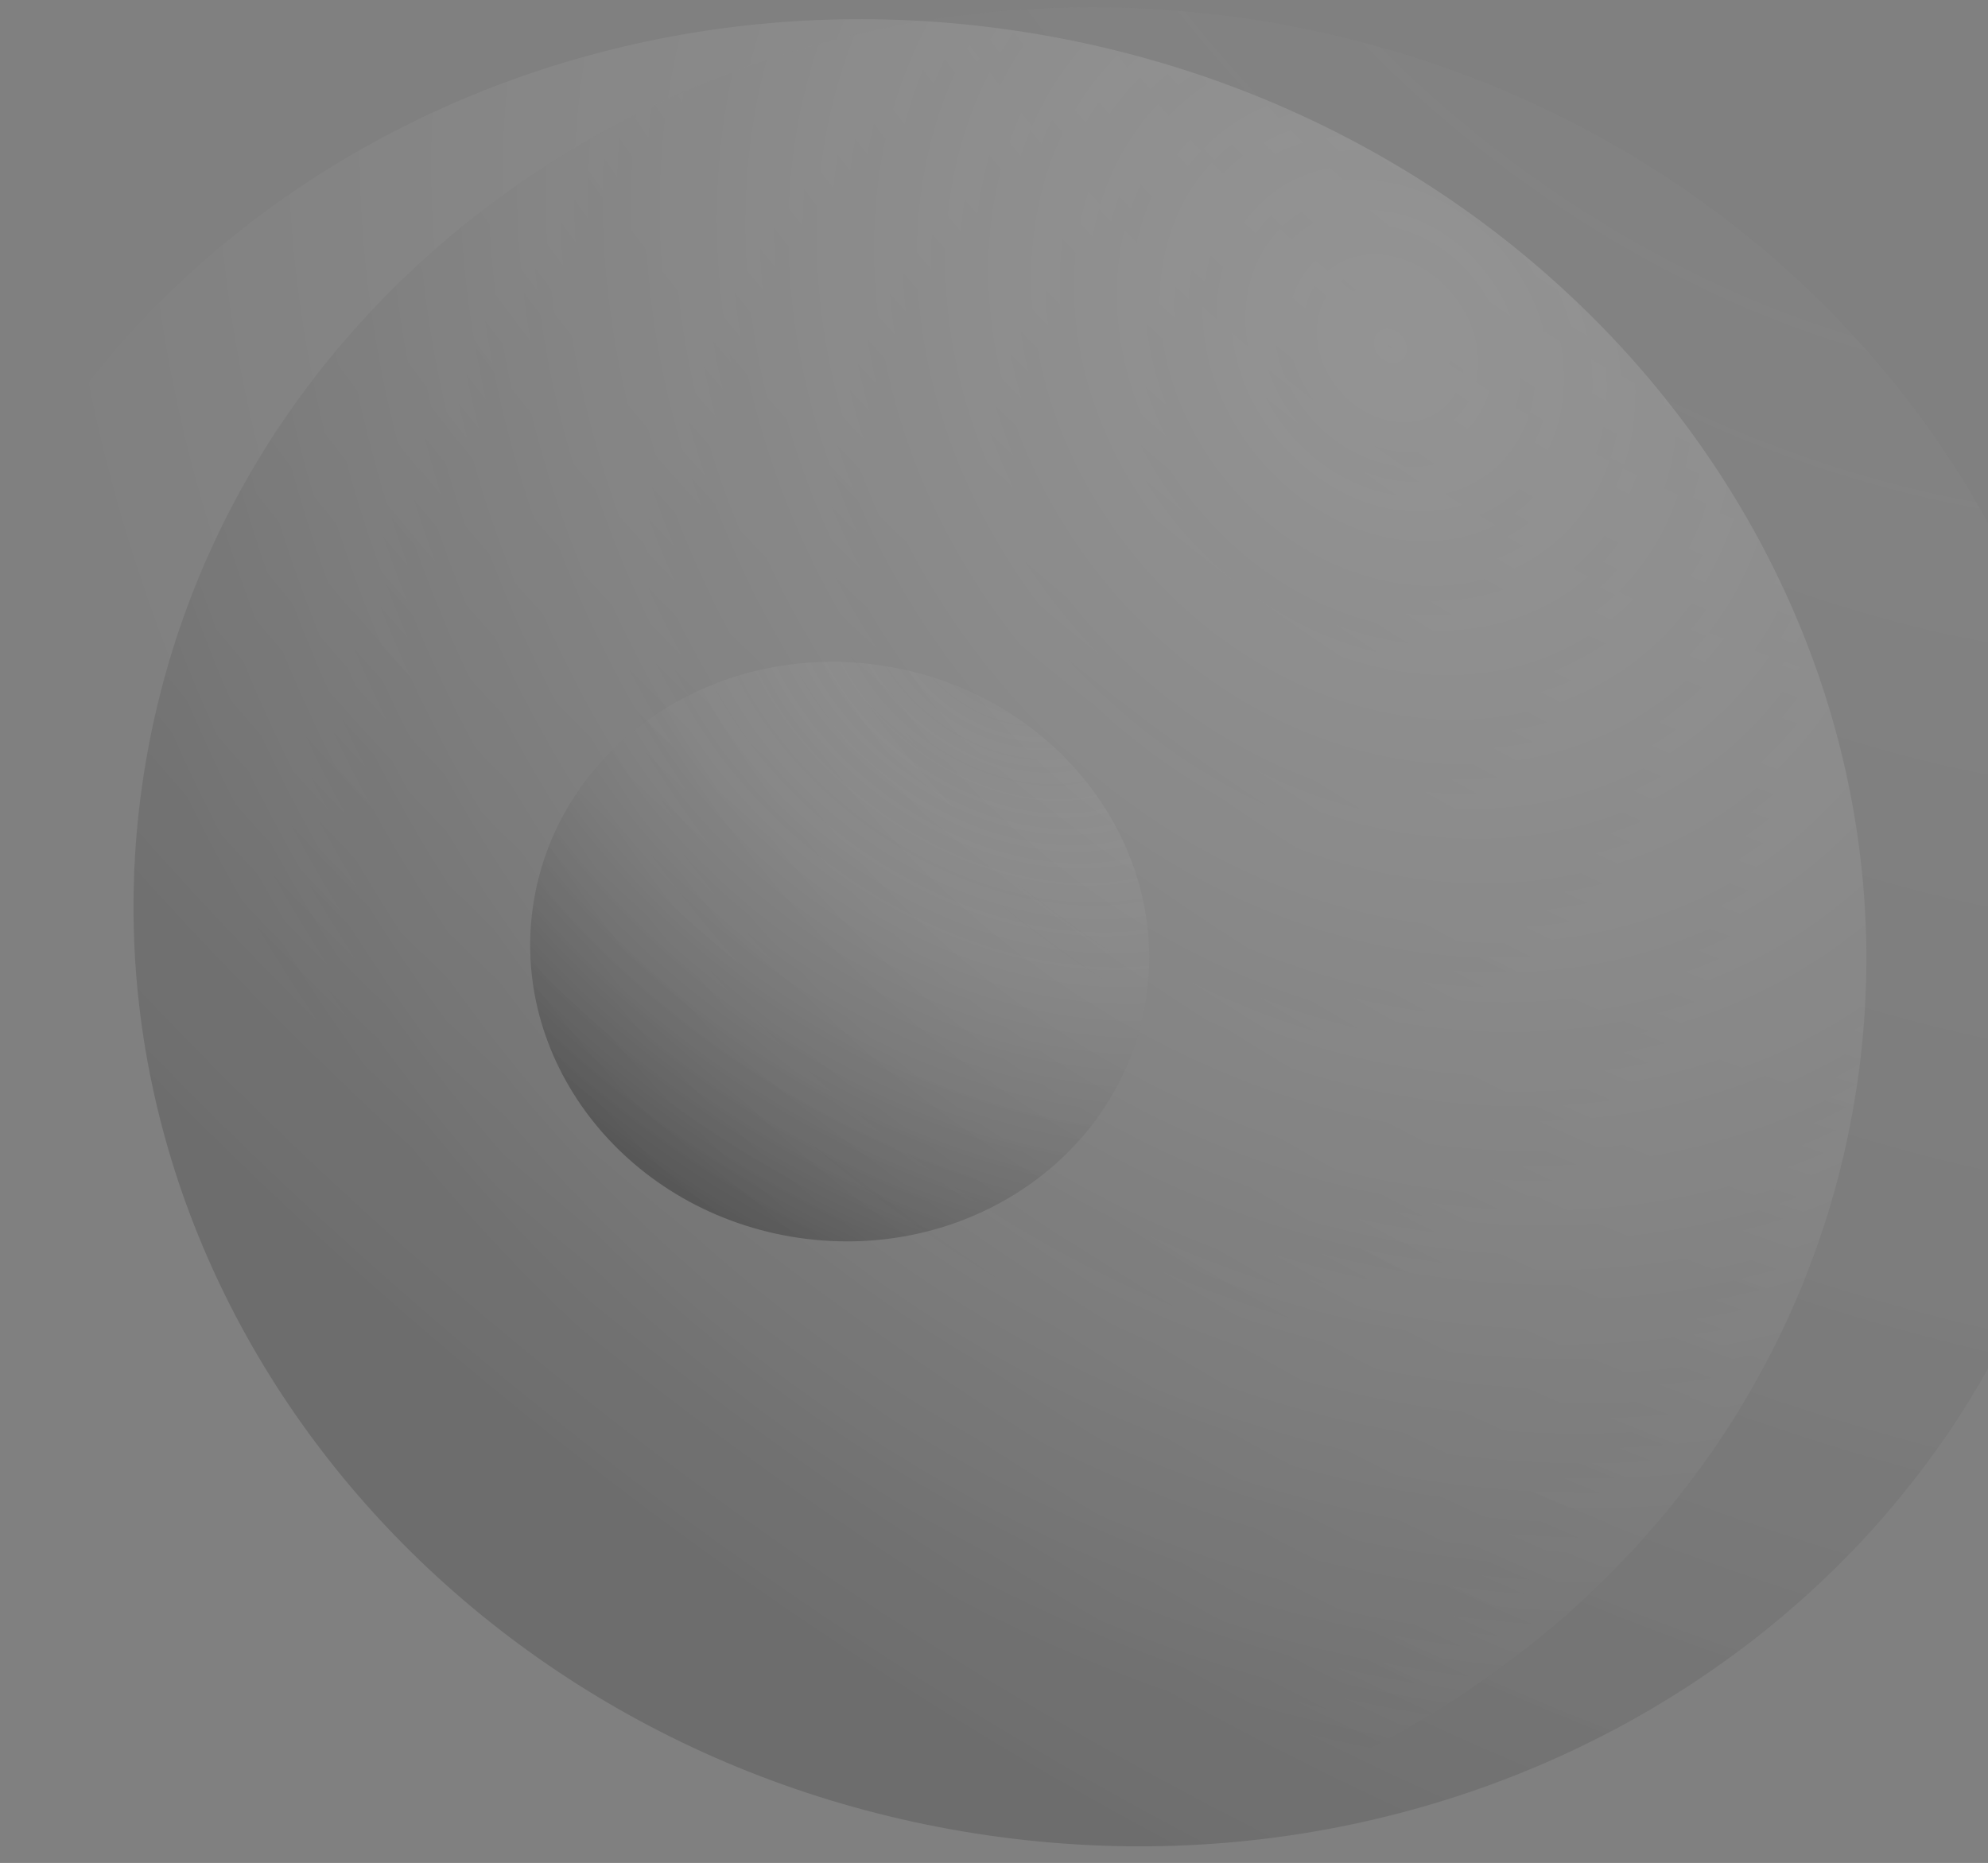 <?xml version="1.0" encoding="UTF-8"?>
<svg version="1.1" viewBox="0 0 100 93.718" xmlns="http://www.w3.org/2000/svg" xmlns:xlink="http://www.w3.org/1999/xlink">
<rect x="0" y="0" width="100" height="93.718" fill="#808080" stroke="none"/>
<defs>
<linearGradient id="c">
<stop stop-color="#fff" stop-opacity="0" offset="0"/>
<stop offset="1"/>
</linearGradient>
<linearGradient id="e">
<stop stop-color="#fff" offset="0"/>
<stop stop-color="#fff" stop-opacity="0" offset="1"/>
</linearGradient>
<radialGradient id="b" cx="297.89" cy="-90.676" r="1.113" gradientTransform="matrix(1.074 -2.033 2.836 1.498 236.72 652.17)" gradientUnits="userSpaceOnUse" xlink:href="#c"/>
<radialGradient id="a" cx="300.49" cy="-91.615" r="1.113" gradientTransform="matrix(-.88 .963 -1.152 -1.053 459.44 -477.45)" gradientUnits="userSpaceOnUse" xlink:href="#e"/>
<radialGradient id="d" cx="298.07" cy="-90.67" r="1.113" gradientTransform="matrix(1.074 -2.033 2.836 1.498 236.72 652.17)" gradientUnits="userSpaceOnUse" xlink:href="#c"/>
<style type="text/css">.str0 {stroke:#4D4948;stroke-width:0.148}
    .str2 {stroke:#582E3A;stroke-width:0.296}
    .str3 {stroke:#582E3A;stroke-width:0.296;stroke-linecap:round}
    .str1 {stroke:#E77817;stroke-width:0.592;stroke-linecap:round}
    .fil2 {fill:none}
    .fil1 {fill:#4D4948}
    .fil5 {fill:#582E3A}
    .fil3 {fill:#DEDEDD}
    .fil4 {fill:#582E3A;fill-rule:nonzero}
    .fil0 {fill:black;fill-rule:nonzero}</style>
</defs>
<g transform="translate(-340.75 -149.48)">
<g transform="matrix(59.822 10.067 -10.067 59.822 -26291 -11441)">
<g transform="translate(-.119 -.335)" opacity=".388">
<path transform="matrix(-.733 0 0 -.733 685.76 49.911)" d="m301.21-90.844c0 0.574-0.498 1.038-1.113 1.038s-1.113-0.465-1.113-1.038c0-0.574 0.498-1.038 1.113-1.038s1.113 0.465 1.113 1.038z" fill="url(#b)" opacity=".379"/>
<path transform="matrix(.733 0 0 .733 245.63 183.13)" d="m301.21-90.844c0 0.574-0.498 1.038-1.113 1.038s-1.113-0.465-1.113-1.038c0-0.574 0.498-1.038 1.113-1.038s1.113 0.465 1.113 1.038z" fill="url(#a)" opacity=".379"/>
</g>
<path transform="matrix(-.672 0 0 -.672 667.16 55.164)" d="m301.21-90.844c0 0.574-0.498 1.038-1.113 1.038s-1.113-0.465-1.113-1.038c0-0.574 0.498-1.038 1.113-1.038s1.113 0.465 1.113 1.038z" fill="url(#b)" opacity=".212"/>
<path transform="matrix(.373 0 0 .373 353.89 149.76)" d="m301.21-90.844c0 0.574-0.498 1.038-1.113 1.038s-1.113-0.465-1.113-1.038c0-0.574 0.498-1.038 1.113-1.038s1.113 0.465 1.113 1.038z" fill="url(#a)" opacity=".645"/>
<path transform="matrix(-.231 0 0 -.231 534.77 95.238)" d="m301.21-90.844c0 0.574-0.498 1.038-1.113 1.038s-1.113-0.465-1.113-1.038c0-0.574 0.498-1.038 1.113-1.038s1.113 0.465 1.113 1.038z" fill="url(#d)" opacity=".384"/>
</g>
</g>
</svg>
